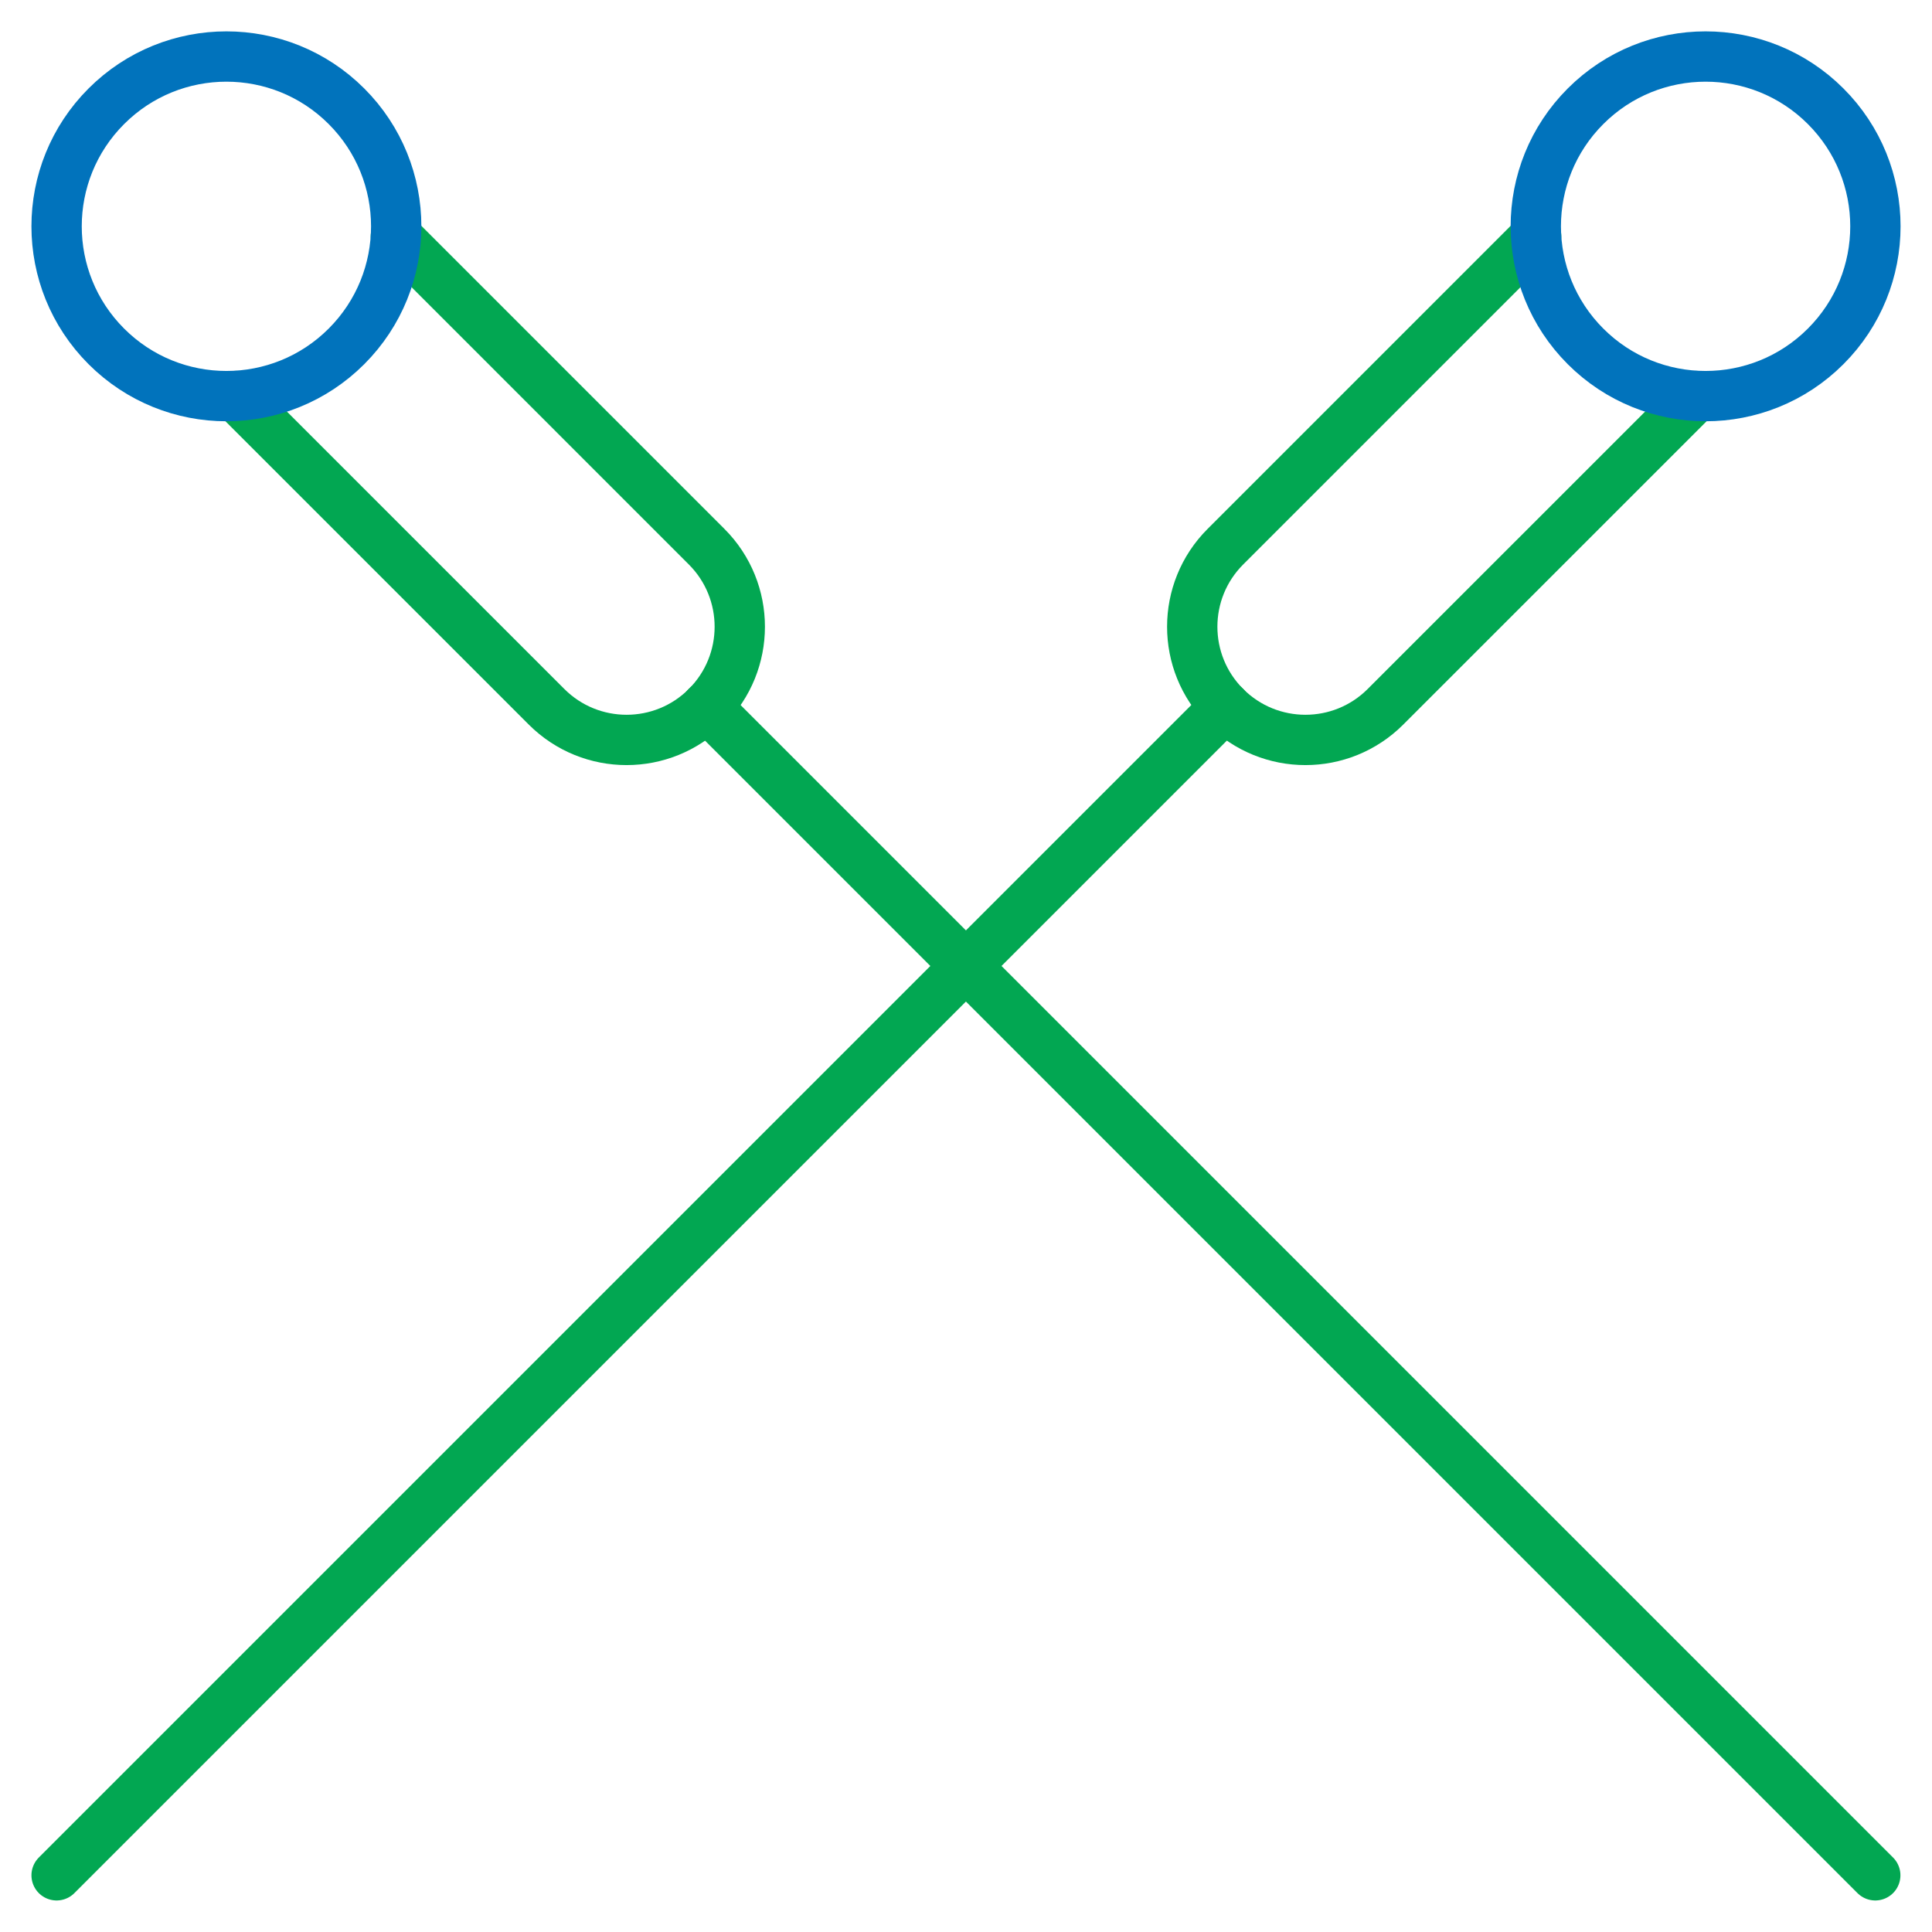 <svg width="90" height="90" viewBox="0 0 90 90" fill="none" xmlns="http://www.w3.org/2000/svg">
<mask id="mask0_1675_10754" style="mask-type:luminance" maskUnits="userSpaceOnUse" x="0" y="0" width="90" height="90">
<path d="M0 0H90V90H0V0Z" fill="white"/>
</mask>
<g mask="url(#mask0_1675_10754)">
<path d="M10.984 18.449L25.46 32.924C27.519 34.984 30.858 34.984 32.917 32.924C34.977 30.865 34.977 27.526 32.917 25.466L18.442 10.991" stroke="#02A752" stroke-width="2.344" stroke-miterlimit="10" stroke-linecap="round" stroke-linejoin="round"/>
<path d="M87.357 87.359L32.914 32.916" stroke="#02A752" stroke-width="2.344" stroke-miterlimit="10" stroke-linecap="round" stroke-linejoin="round"/>
<path d="M79.017 18.449L64.541 32.924C62.482 34.984 59.143 34.984 57.084 32.924C55.024 30.865 55.024 27.526 57.084 25.466L71.559 10.991" stroke="#02A752" stroke-width="2.344" stroke-miterlimit="10" stroke-linecap="round" stroke-linejoin="round"/>
<path d="M2.637 87.359L57.08 32.916" stroke="#02A752" stroke-width="2.344" stroke-miterlimit="10" stroke-linecap="round" stroke-linejoin="round"/>
<path d="M85.046 4.95C88.136 8.039 88.136 13.047 85.046 16.136C81.957 19.225 76.949 19.225 73.86 16.136C70.771 13.047 70.771 8.039 73.86 4.95C76.949 1.861 81.957 1.861 85.046 4.95Z" stroke="#0173BC" stroke-width="2.344" stroke-miterlimit="10" stroke-linecap="round" stroke-linejoin="round"/>
<path d="M16.14 4.95C19.229 8.039 19.229 13.047 16.14 16.136C13.051 19.225 8.043 19.225 4.954 16.136C1.864 13.047 1.864 8.039 4.954 4.95C8.043 1.861 13.051 1.861 16.14 4.95Z" stroke="#0173BC" stroke-width="2.344" stroke-miterlimit="10" stroke-linecap="round" stroke-linejoin="round"/>
</g>
</svg>
